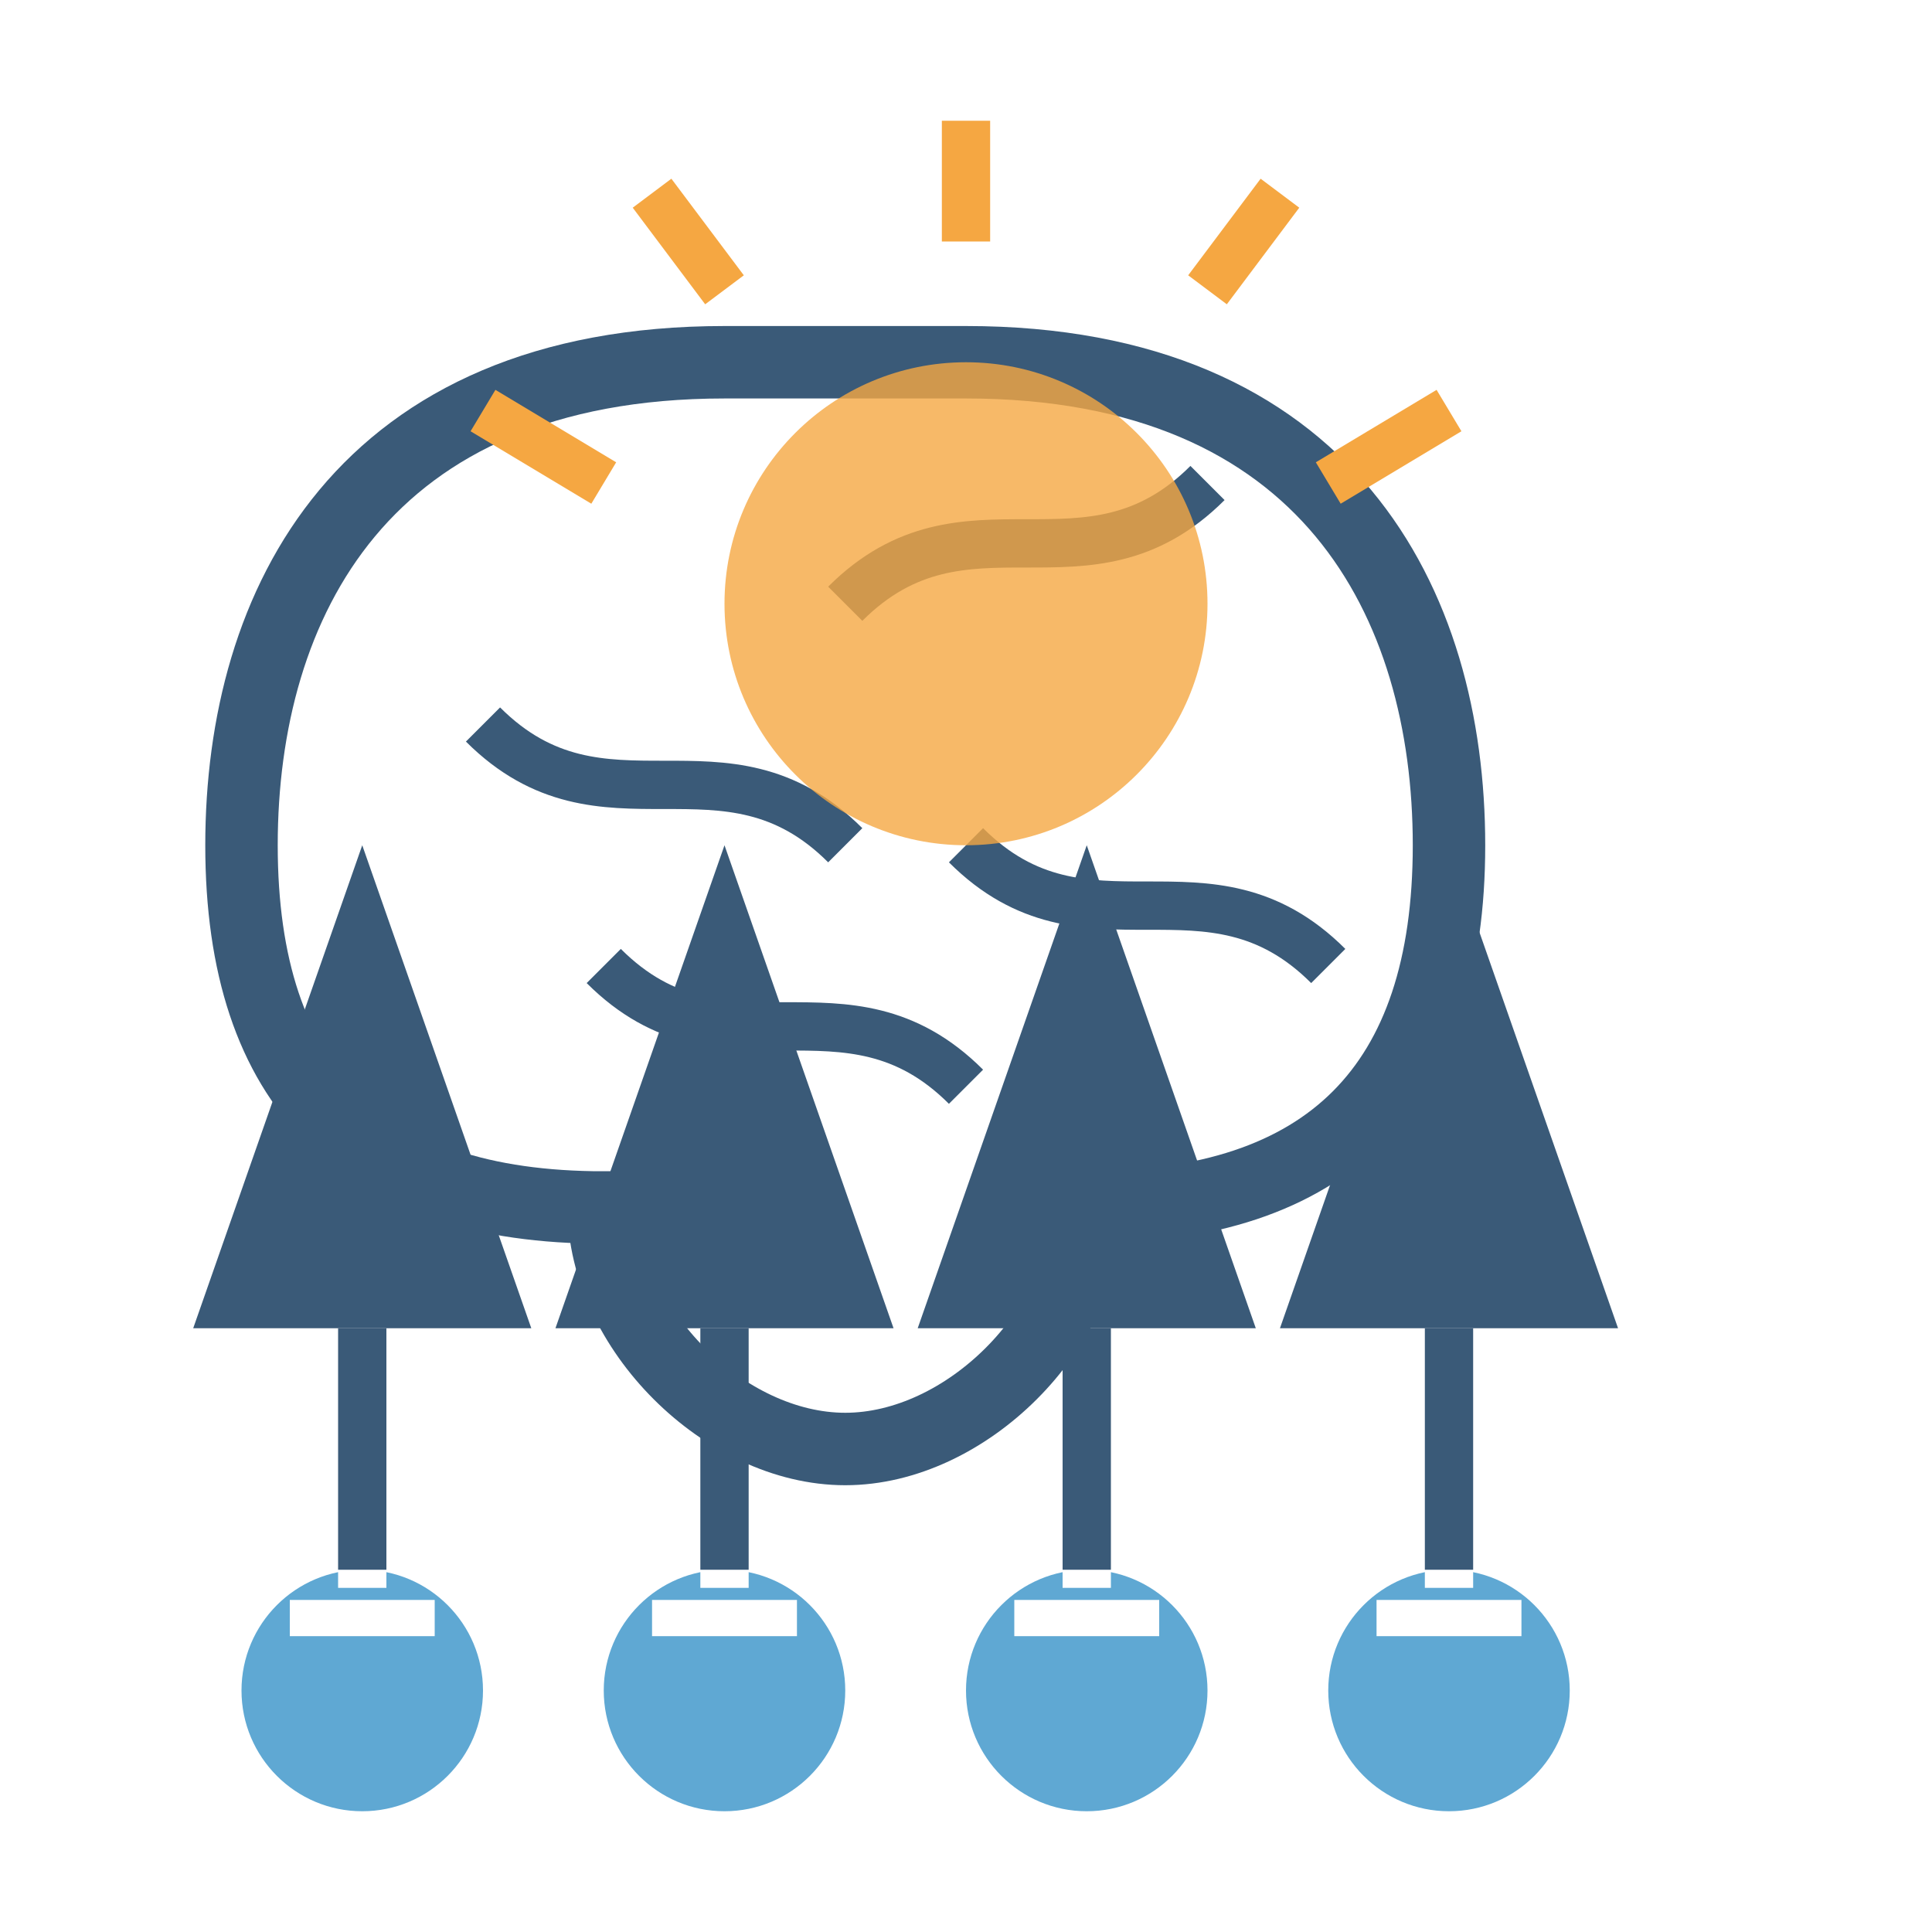 <svg width="80" height="80" viewBox="0 0 80 80" xmlns="http://www.w3.org/2000/svg">
  <!-- Employee Training and Development Icon -->
  <rect width="80" height="80" fill="transparent"/>
  
  <!-- Brain Structure (Representing Knowledge) -->
  <path d="M40 15 C 55 15, 60 25, 60 35 C 60 45, 55 50, 45 50 C 45 55, 40 60, 35 60 C 30 60, 25 55, 25 50 C 15 50, 10 45, 10 35 C 10 25, 15 15, 30 15 Z" fill="none" stroke="#3a5a78" stroke-width="3"/>
  
  <!-- Brain connection paths -->
  <path d="M20 30 C 25 35, 30 30, 35 35" fill="none" stroke="#3a5a78" stroke-width="2"/>
  <path d="M35 25 C 40 20, 45 25, 50 20" fill="none" stroke="#3a5a78" stroke-width="2"/>
  <path d="M40 35 C 45 40, 50 35, 55 40" fill="none" stroke="#3a5a78" stroke-width="2"/>
  <path d="M25 40 C 30 45, 35 40, 40 45" fill="none" stroke="#3a5a78" stroke-width="2"/>
  
  <!-- Lightbulb (Idea/Learning) -->
  <path d="M40 10 L40 5" stroke="#f5a742" stroke-width="2"/>
  <path d="M30 12 L27 8" stroke="#f5a742" stroke-width="2"/>
  <path d="M50 12 L53 8" stroke="#f5a742" stroke-width="2"/>
  <path d="M25 20 L20 17" stroke="#f5a742" stroke-width="2"/>
  <path d="M55 20 L60 17" stroke="#f5a742" stroke-width="2"/>
  <circle cx="40" cy="25" r="10" fill="#f5a742" opacity="0.8"/>
  
  <!-- People (Trainees) -->
  <g transform="translate(15, 70)">
    <circle cx="0" cy="0" r="5" fill="#5fa8d3"/>
    <path d="M-3 -3 L3 -3" stroke="#ffffff" stroke-width="1.5"/>
    <path d="M-1 -5 L1 -5" stroke="#ffffff" stroke-width="1.5"/>
  </g>
  
  <g transform="translate(30, 70)">
    <circle cx="0" cy="0" r="5" fill="#5fa8d3"/>
    <path d="M-3 -3 L3 -3" stroke="#ffffff" stroke-width="1.5"/>
    <path d="M-1 -5 L1 -5" stroke="#ffffff" stroke-width="1.5"/>
  </g>
  
  <g transform="translate(45, 70)">
    <circle cx="0" cy="0" r="5" fill="#5fa8d3"/>
    <path d="M-3 -3 L3 -3" stroke="#ffffff" stroke-width="1.5"/>
    <path d="M-1 -5 L1 -5" stroke="#ffffff" stroke-width="1.5"/>
  </g>
  
  <g transform="translate(60, 70)">
    <circle cx="0" cy="0" r="5" fill="#5fa8d3"/>
    <path d="M-3 -3 L3 -3" stroke="#ffffff" stroke-width="1.5"/>
    <path d="M-1 -5 L1 -5" stroke="#ffffff" stroke-width="1.5"/>
  </g>
  
  <!-- Upward Growth Arrows -->
  <path d="M15 65 L15 55" stroke="#3a5a78" stroke-width="2" marker-end="url(#arrowhead)"/>
  <path d="M30 65 L30 55" stroke="#3a5a78" stroke-width="2" marker-end="url(#arrowhead)"/>
  <path d="M45 65 L45 55" stroke="#3a5a78" stroke-width="2" marker-end="url(#arrowhead)"/>
  <path d="M60 65 L60 55" stroke="#3a5a78" stroke-width="2" marker-end="url(#arrowhead)"/>
  
  <!-- Arrowhead marker definition -->
  <defs>
    <marker id="arrowhead" markerWidth="10" markerHeight="7" refX="0" refY="3.5" orient="auto">
      <polygon points="0 0, 10 3.5, 0 7" fill="#3a5a78"/>
    </marker>
  </defs>
</svg>
